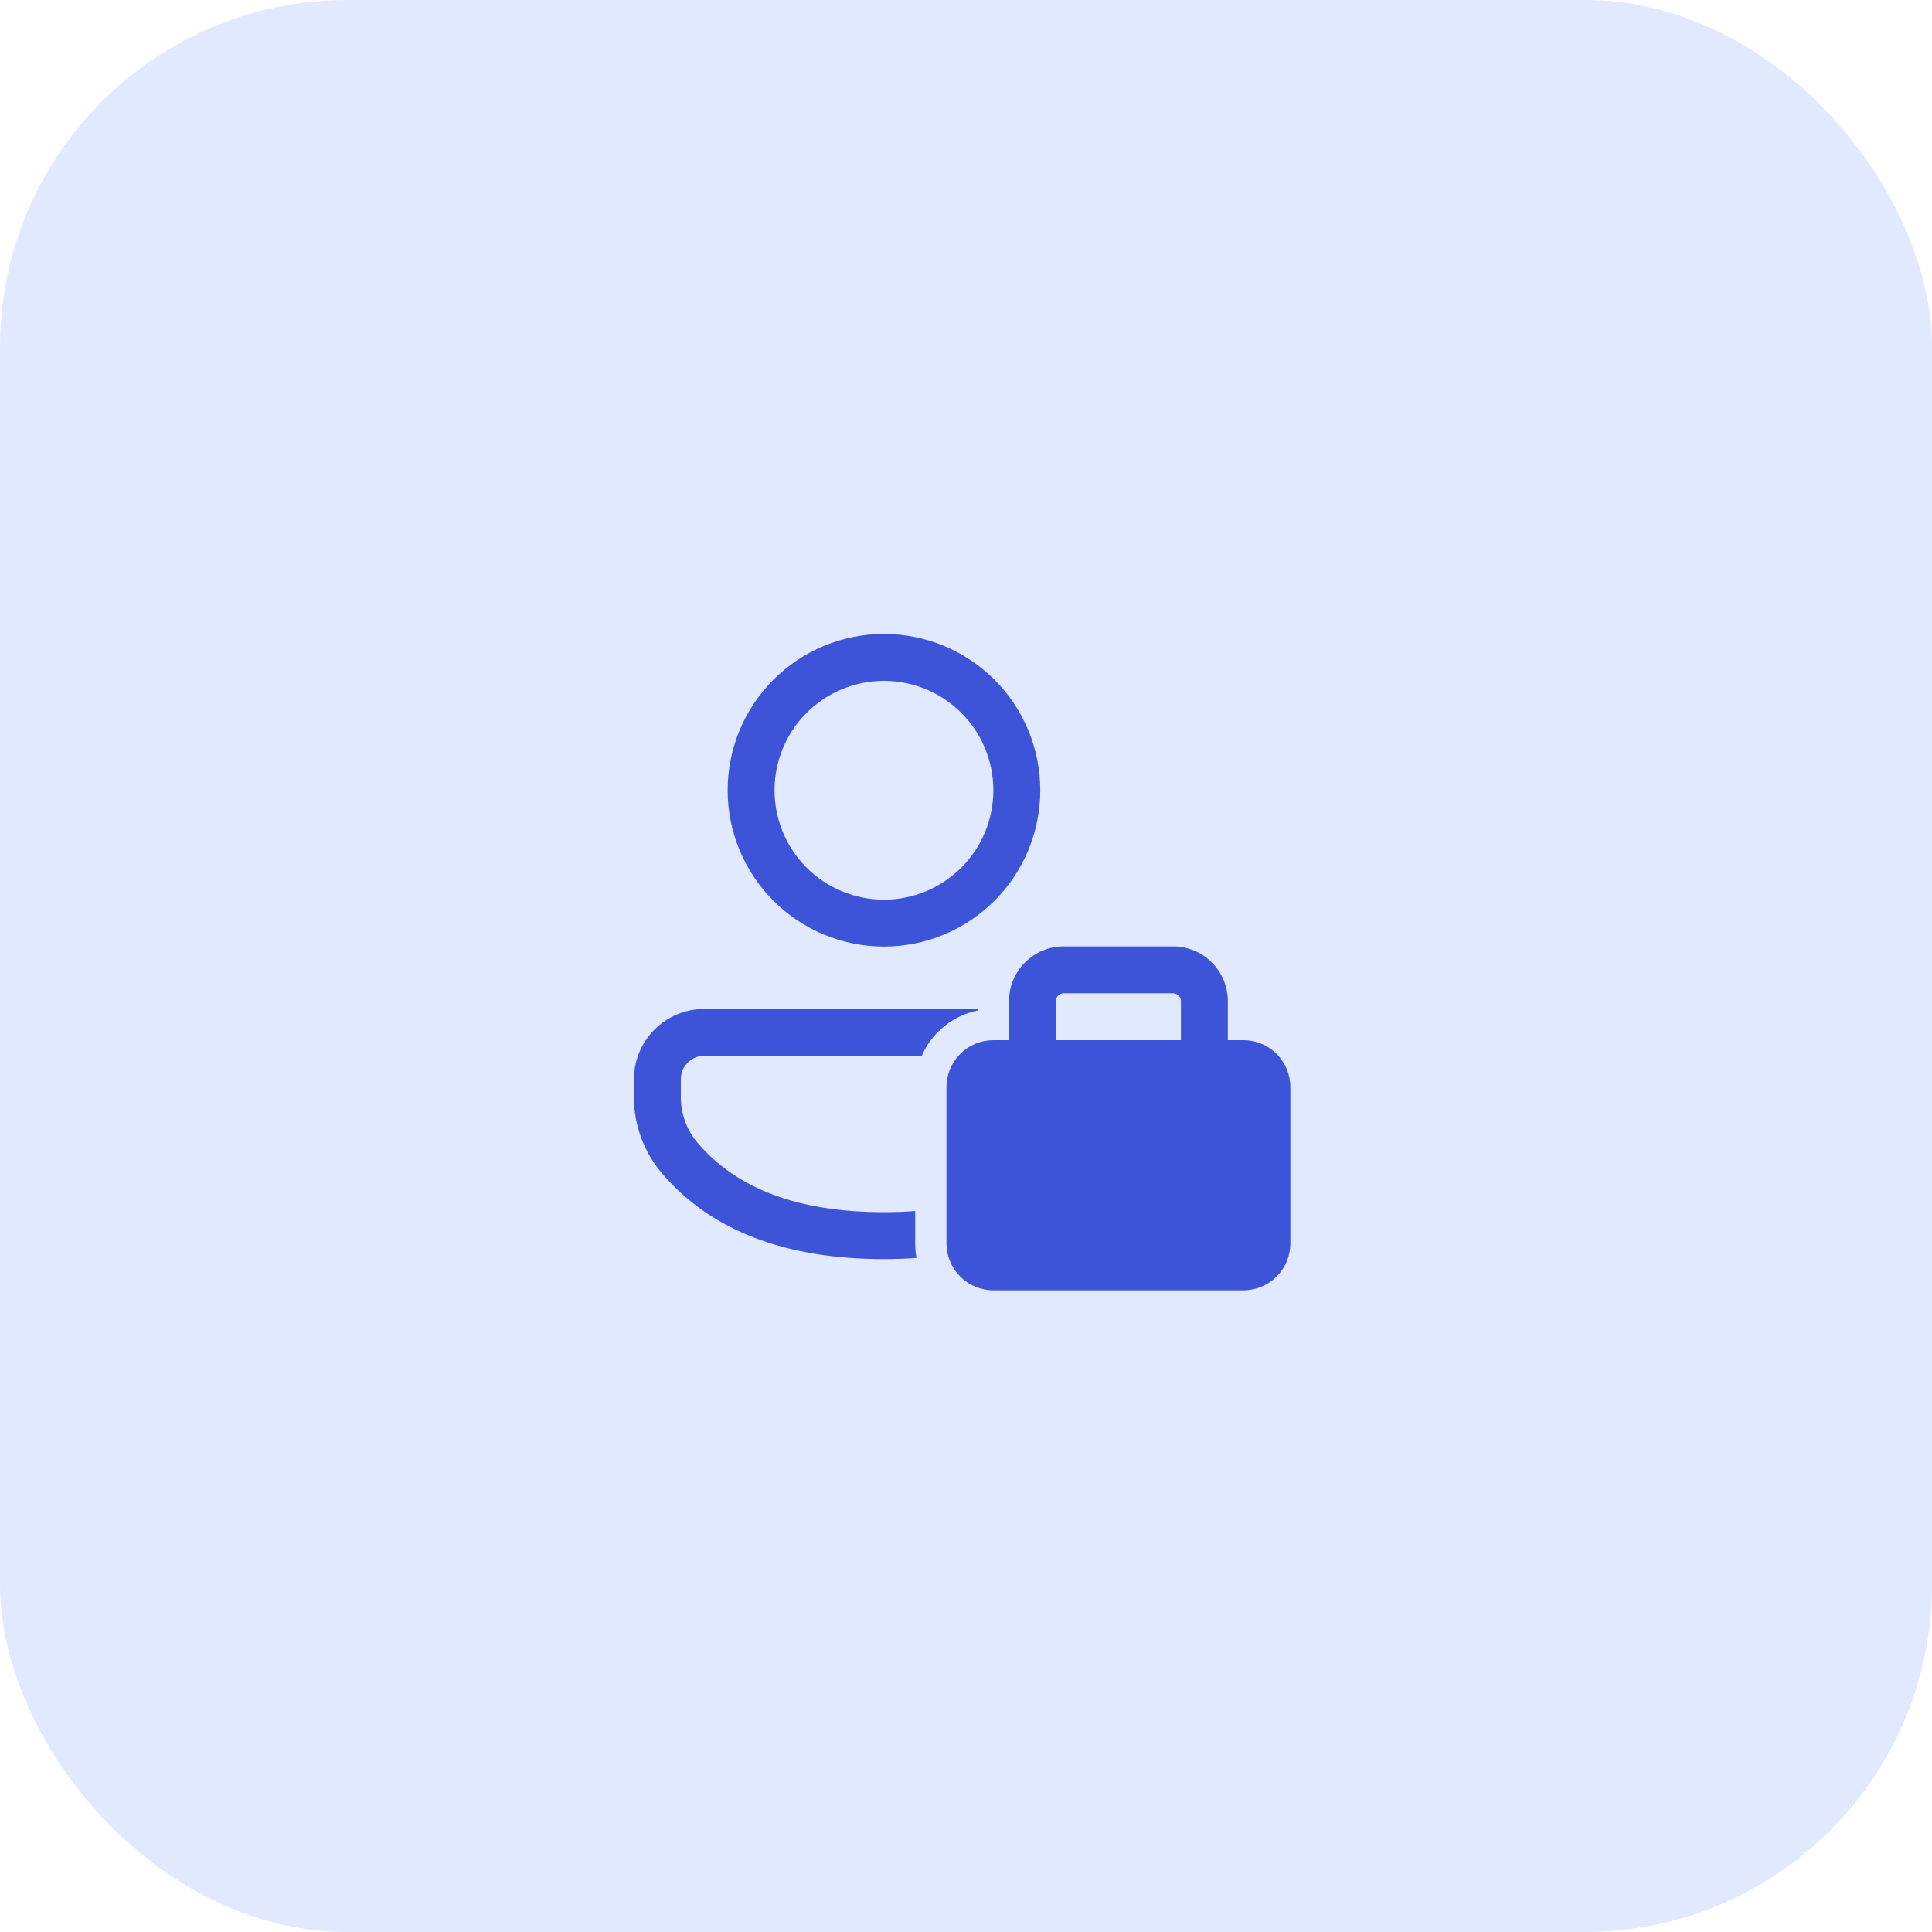 <svg width="128" height="128" viewBox="0 0 128 128" fill="none" xmlns="http://www.w3.org/2000/svg">
<rect width="128" height="128" rx="23" fill="#E0E9FF"/>
<path d="M64.778 66.948V66.845H46.66C46.048 66.844 45.443 66.965 44.877 67.199C44.312 67.433 43.798 67.776 43.365 68.208C42.932 68.641 42.589 69.155 42.355 69.72C42.121 70.285 42 70.891 42 71.503V72.7C42 74.548 42.663 76.337 43.864 77.744C47.106 81.542 52.048 83.419 58.564 83.419C59.305 83.419 60.026 83.392 60.724 83.344C60.664 83.026 60.635 82.703 60.635 82.379V80.235C59.97 80.285 59.281 80.31 58.564 80.31C52.893 80.31 48.821 78.765 46.225 75.726C45.504 74.882 45.107 73.808 45.107 72.698V71.503C45.107 71.091 45.271 70.696 45.562 70.405C45.853 70.113 46.248 69.95 46.66 69.95H61.066C61.399 69.189 61.91 68.519 62.556 67.997C63.202 67.474 63.964 67.115 64.778 66.948ZM58.564 42C59.924 42 61.271 42.268 62.527 42.788C63.783 43.309 64.925 44.072 65.887 45.033C66.849 45.995 67.611 47.137 68.132 48.393C68.652 49.65 68.92 50.996 68.92 52.356C68.92 53.716 68.652 55.063 68.132 56.319C67.611 57.576 66.849 58.718 65.887 59.679C64.925 60.641 63.783 61.404 62.527 61.924C61.271 62.445 59.924 62.713 58.564 62.713C55.817 62.713 53.183 61.621 51.241 59.679C49.299 57.737 48.208 55.103 48.208 52.356C48.208 49.61 49.299 46.975 51.241 45.033C53.183 43.091 55.817 42 58.564 42ZM58.564 45.107C57.612 45.107 56.669 45.294 55.79 45.659C54.91 46.023 54.111 46.557 53.438 47.23C52.765 47.903 52.231 48.703 51.866 49.582C51.502 50.462 51.315 51.404 51.315 52.356C51.315 53.308 51.502 54.251 51.866 55.13C52.231 56.01 52.765 56.809 53.438 57.482C54.111 58.156 54.91 58.69 55.79 59.054C56.669 59.418 57.612 59.606 58.564 59.606C60.486 59.606 62.33 58.842 63.69 57.482C65.049 56.123 65.813 54.279 65.813 52.356C65.813 50.434 65.049 48.59 63.69 47.23C62.33 45.871 60.486 45.107 58.564 45.107ZM66.849 68.916H65.813C64.989 68.916 64.199 69.243 63.616 69.826C63.034 70.409 62.706 71.199 62.706 72.023V82.379C62.706 83.203 63.034 83.993 63.616 84.576C64.199 85.159 64.989 85.486 65.813 85.486H82.383C83.207 85.486 83.998 85.159 84.58 84.576C85.163 83.993 85.49 83.203 85.49 82.379V72.023C85.49 71.199 85.163 70.409 84.58 69.826C83.998 69.243 83.207 68.916 82.383 68.916H81.348V66.327C81.348 65.366 80.966 64.444 80.286 63.764C79.606 63.084 78.684 62.702 77.723 62.702H70.474C69.512 62.702 68.59 63.084 67.911 63.764C67.231 64.444 66.849 65.366 66.849 66.327V68.916ZM69.956 66.327C69.956 66.19 70.01 66.058 70.108 65.961C70.205 65.864 70.336 65.809 70.474 65.809H77.723C77.86 65.809 77.992 65.864 78.089 65.961C78.186 66.058 78.241 66.19 78.241 66.327V68.916H69.956V66.327Z" fill="#3E54D8"/>
</svg>
